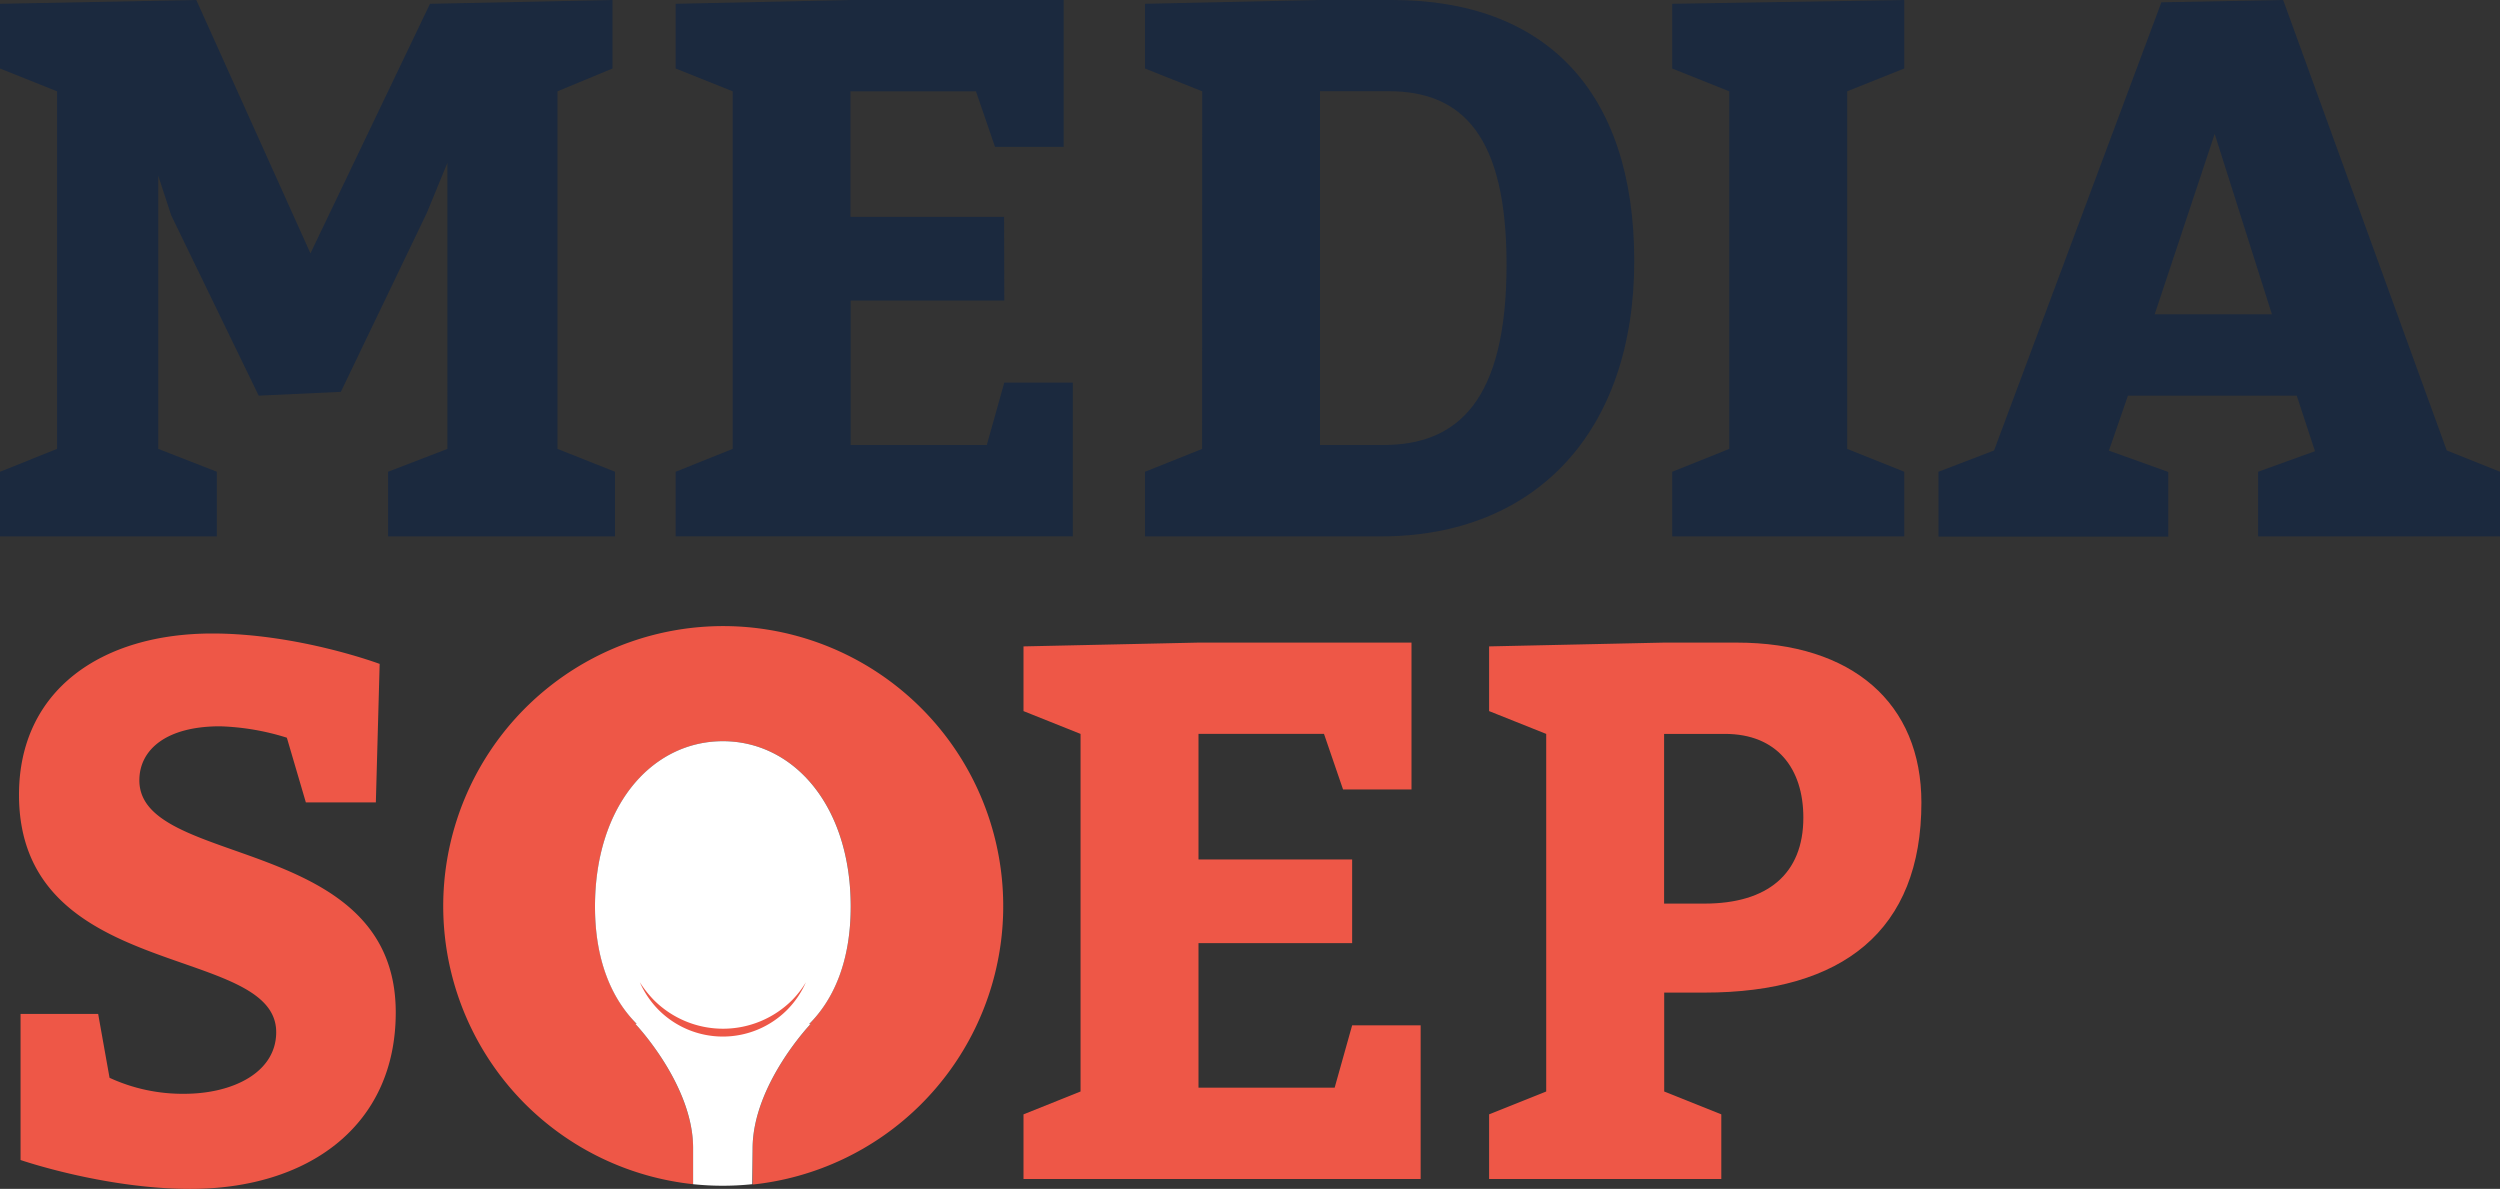 <?xml version="1.0" encoding="UTF-8"?> <svg xmlns="http://www.w3.org/2000/svg" id="Laag_1" data-name="Laag 1" viewBox="0 0 500 237.78"><rect x="0" y="0" width="500" height="237.78" fill="#333333" stroke="none"/><defs><style>.cls-1{fill:#ee5747}.cls-3{isolation:isolate}.cls-4{fill:#1b293e}</style></defs><path class="cls-1" d="M105 220.77a55.94 55.94 0 0 0 33.63 16.07v-7.45c-.2-12.65-11.55-24.61-11.55-24.61h.27c-5-5.06-8.34-12.79-8.34-23.45 0-20.31 11.49-33.09 25.57-33.09s25.57 12.78 25.57 33.09c0 10.66-3.28 18.39-8.34 23.51l.34-.06s-11.62 12.16-11.62 24.95v7.18A56 56 0 1 0 105 220.77z"></path><path d="M150.52 229.73c0-12.79 11.62-24.95 11.62-24.95l-.34.06c5.06-5.05 8.34-12.78 8.34-23.51 0-20.31-11.49-33.09-25.57-33.09S119 161 119 181.33c0 10.66 3.29 18.39 8.34 23.45h-.27s11.42 12 11.55 24.61v7.45a57 57 0 0 0 11.83 0l.07-7.11z" fill="#fff"></path><path class="cls-1" d="M158.45 200a19.56 19.56 0 0 1-27.69 0 22.87 22.87 0 0 1-2.8-3.55 18.52 18.52 0 0 0 3.76 5.53 18.15 18.15 0 0 0 25.7 0 18.33 18.33 0 0 0 3.76-5.53 18.9 18.9 0 0 1-2.73 3.55z"></path><g class="cls-3"><g class="cls-3"><path class="cls-4" d="M0 94.35l11.41-4.57V18.26L0 13.7V.76L39.26 0l22.83 50.67L86 .76 122.5 0v13.7l-11 4.56v71.52l11.5 4.57v12.93H77.61V94.35l11.87-4.57V32.57l-4.11 10-17.2 35.8-16.43.76-17.5-36.07-2.59-7.91v54.63l11.72 4.57v12.93H0zM200.86 60.11h-30.73V89h27.23l3.5-12.48h13.7v30.74h-79.43V94.35l11.41-4.57V18.26l-11.41-4.56V.76l35-.76h42.6v29.37H199l-3.81-11.11h-25.1v25.11h30.73z"></path></g><g class="cls-3"><path class="cls-4" d="M240.44 18.26L229 13.7V.76L264 0h14.46c30.43 0 48.39 18 48.39 52.2s-19.78 55.08-50.67 55.08H229V94.35l11.42-4.57zM276.65 89c14.76 0 24.66-8.67 24.66-36.06 0-25.57-8.68-34.7-23.59-34.7H264V89z"></path></g><g class="cls-3"><path class="cls-4" d="M334.44 94.35l11.41-4.57V18.26l-11.41-4.56V.76L380.85 0v13.7l-11.41 4.56v71.52l11.41 4.57v12.93h-46.41zM500 107.28h-48.39V94.35L463 90.24l-3.65-11.11h-33.76l-3.81 11 11.87 4.26v12.93H387.7V94.35l11.11-4.26L432.28.46 456.63 0l32.72 90.09L500 94.35zm-57.06-80.5l-12 36.07h23.44z"></path></g><g class="cls-3"><path class="cls-1" d="M21.91 215.56a34.87 34.87 0 0 0 14.92 3.2c9.73 0 18.41-4.26 18.41-12.33 0-17.8-51.44-9.89-51.44-47.47 0-21 16.59-32.26 38.66-32.26 17.19 0 33.47 6.08 33.47 6.08l-.76 27.7h-14l-3.8-12.94A49.18 49.18 0 0 0 44 145.26c-10.81 0-16.13 4.72-16.13 10.81 0 17.65 51.28 10.65 51.28 46.41 0 22.82-17.65 35.3-41.09 35.3-17.21 0-33.95-5.78-33.95-5.78v-29.22h15.52z"></path></g><g class="cls-3"><path class="cls-1" d="M270.43 188.63H239.7v28.91h27.23l3.5-12.48h13.7v30.74H204.7v-12.93l11.41-4.57v-71.52l-11.41-4.56v-12.94l35-.76h42.6v29.37h-13.69l-3.81-11.11h-25.1v25.11h30.73zM297.82 222.87l11.42-4.57v-71.52l-11.42-4.56v-12.94l35-.76h14.46c23.28 0 37 12.18 37 32 0 25.56-15.68 38-43.37 38h-8.07v19.78l11.42 4.57v12.93h-46.44zm43.07-42.15c12.63 0 19.78-5.94 19.78-17.2 0-9.89-5.33-16.74-15.67-16.74h-12.18v33.94z"></path></g></g></svg> 
